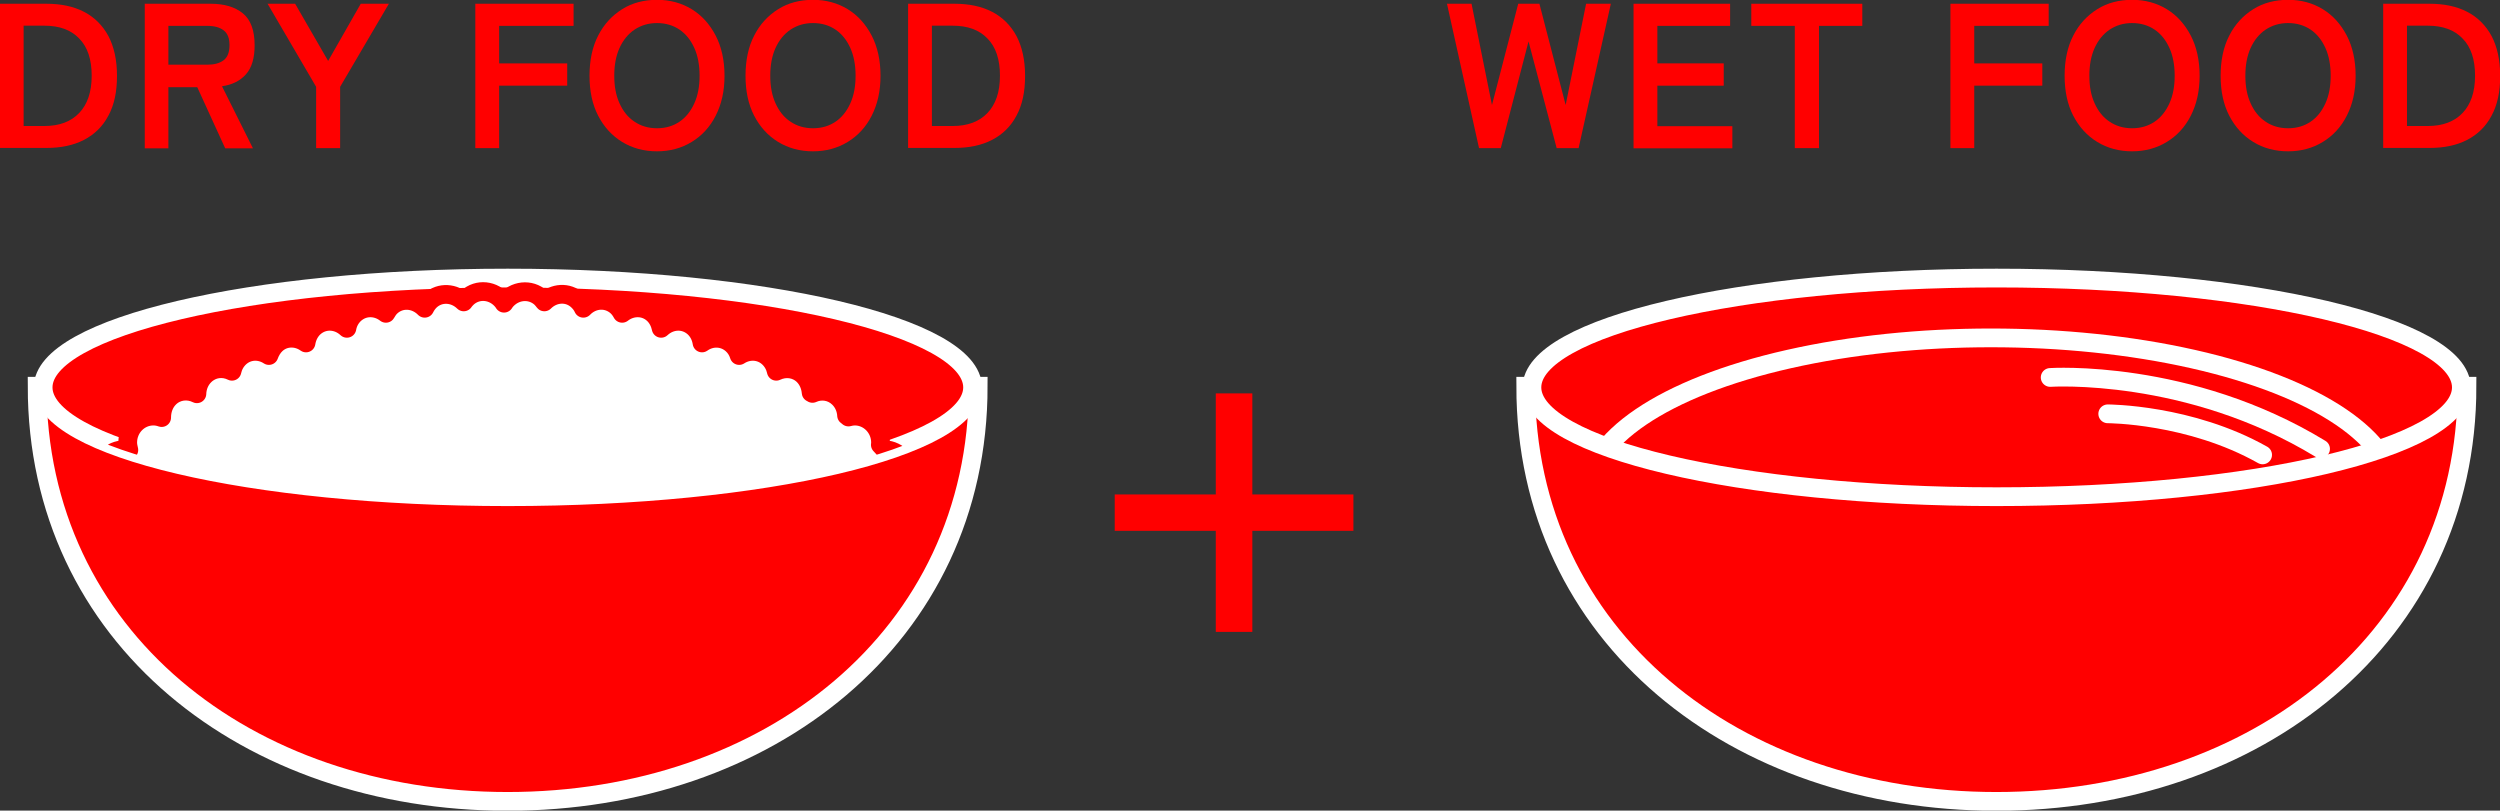 <svg viewBox="0 0 133.33 43.23" xmlns="http://www.w3.org/2000/svg" xmlns:xlink="http://www.w3.org/1999/xlink"><rect x="0" y="0" width="133.33" height="43.23" fill="#333333" stroke="none"/><clipPath id="a"><path d="m2.24 14.15v6.57c0 3.22 11.1 5.83 24.79 5.83s24.79-2.61 24.79-5.83l-.36-6.57z"/></clipPath><clipPath id="b"><path d="m81.64 14.15v6.57c0 3.22 11.1 5.83 24.78 5.83s24.78-2.61 24.78-5.83l-.36-6.57z"/></clipPath><path d="m52.17 20.6c0 13.39-11.24 22.14-25.1 22.14s-25.09-8.76-25.09-22.14z" fill="#f00"/><path d="m52.17 20.6c0 13.39-11.24 22.14-25.1 22.14s-25.09-8.76-25.09-22.14z" fill="none" stroke="#fff" stroke-miterlimit="10"/><path d="m51.87 20.66c0 3.22-11.1 5.83-24.79 5.83s-24.78-2.61-24.78-5.83 11.1-5.83 24.78-5.83 24.79 2.61 24.79 5.83" fill="#f00"/><path d="m51.87 20.66c0 3.22-11.1 5.83-24.79 5.83s-24.78-2.61-24.78-5.83 11.1-5.83 24.78-5.83 24.79 2.61 24.79 5.83z" fill="none" stroke="#fff" stroke-miterlimit="10"/><path d="m72.18 26.37h-5.39v-5.39h-1.95v5.39h-5.39v1.94h5.39v5.39h1.95v-5.39h5.39z" fill="#f00"/><g clip-path="url(#a)"><path d="m48.41 26.11c.02-.09.07-.64.07-.73 0-.75-.57-1.36-1.29-1.4-.08-.09-.16-.18-.24-.26 0-.04.01-.08.01-.12 0-.78-.62-1.41-1.37-1.41-.12 0-.23.02-.34.05-.04-.03-.07-.05-.1-.08-.02-.35-.16-.69-.42-.94-.39-.38-.94-.45-1.4-.24-.02-.01-.04-.03-.07-.04-.03-.34-.16-.67-.41-.92-.4-.39-.97-.45-1.45-.22-.06-.28-.2-.54-.42-.74-.44-.4-1.07-.42-1.56-.1-.07-.23-.2-.44-.38-.6-.46-.41-1.11-.42-1.6-.07-.05-.32-.19-.61-.43-.83-.51-.46-1.25-.42-1.75.05-.06-.29-.2-.57-.42-.77-.47-.43-1.16-.42-1.66-.03-.07-.13-.16-.26-.28-.37-.52-.47-1.29-.42-1.79.1-.07-.16-.18-.3-.31-.42-.51-.47-1.27-.42-1.77.08-.06-.08-.12-.15-.19-.22-.56-.5-1.41-.41-1.9.2-.02.03-.04.06-.06.09-.02-.03-.04-.06-.06-.09-.49-.62-1.34-.71-1.9-.2-.07.07-.14.14-.19.22-.5-.49-1.26-.54-1.77-.08-.13.12-.23.26-.31.42-.5-.51-1.27-.57-1.79-.1-.12.11-.2.23-.28.37-.5-.39-1.18-.4-1.66.03-.23.21-.37.48-.42.77-.5-.47-1.24-.51-1.75-.05-.24.22-.38.52-.43.83-.49-.35-1.15-.35-1.6.07-.18.17-.3.38-.38.6-.49-.32-1.11-.3-1.55.1-.22.2-.36.46-.42.74-.48-.24-1.05-.17-1.45.22-.27.26-.41.62-.42.98-.48-.24-1.06-.18-1.46.21-.29.28-.42.67-.42 1.06-.14-.05-.28-.08-.44-.08-.76 0-1.37.63-1.37 1.41 0 .14.03.27.06.4-.07-.01-.14-.02-.22-.02-.76 0-1.37.63-1.37 1.41l.05.74s23.55 3.03 43.08 0" fill="#fff"/><path d="m48.41 26.11c.02-.09.07-.64.07-.73 0-.75-.57-1.36-1.29-1.4-.08-.09-.16-.18-.24-.26 0-.04.01-.08.01-.12 0-.78-.62-1.41-1.37-1.41-.12 0-.23.02-.34.05-.04-.03-.07-.05-.1-.08-.02-.35-.16-.69-.42-.94-.39-.38-.94-.45-1.4-.24-.02-.01-.04-.03-.07-.04-.03-.34-.16-.67-.41-.92-.4-.39-.97-.45-1.45-.22-.06-.28-.2-.54-.42-.74-.44-.4-1.07-.42-1.56-.1-.07-.23-.2-.44-.38-.6-.46-.41-1.11-.42-1.6-.07-.05-.32-.19-.61-.43-.83-.51-.46-1.25-.42-1.75.05-.06-.29-.2-.57-.42-.77-.47-.43-1.16-.42-1.66-.03-.07-.13-.16-.26-.28-.37-.52-.47-1.29-.42-1.79.1-.07-.16-.18-.3-.31-.42-.51-.47-1.27-.42-1.77.08-.06-.08-.12-.15-.19-.22-.56-.5-1.41-.41-1.9.2-.02.03-.04.06-.06.09-.02-.03-.04-.06-.06-.09-.49-.62-1.34-.71-1.9-.2-.07.07-.14.14-.19.22-.5-.49-1.26-.54-1.77-.08-.13.12-.23.26-.31.42-.5-.51-1.27-.57-1.79-.1-.12.11-.2.23-.28.37-.5-.39-1.18-.4-1.66.03-.23.21-.37.48-.42.77-.5-.47-1.24-.51-1.75-.05-.24.22-.38.52-.43.83-.49-.35-1.15-.35-1.6.07-.18.17-.3.38-.38.6-.49-.32-1.11-.3-1.55.1-.22.2-.36.46-.42.74-.48-.24-1.05-.17-1.45.22-.27.26-.41.62-.42.98-.48-.24-1.06-.18-1.46.21-.29.28-.42.67-.42 1.06-.14-.05-.28-.08-.44-.08-.76 0-1.37.63-1.37 1.41 0 .14.03.27.06.4-.07-.01-.14-.02-.22-.02-.76 0-1.37.63-1.37 1.41l.05.74s23.55 3.03 43.08 0z" fill="none" stroke="#f00" stroke-linecap="round" stroke-linejoin="round"/></g><path d="m131.57 20.6c0 13.39-11.24 22.14-25.1 22.14s-25.1-8.75-25.1-22.14h50.19z" fill="#f00"/><path d="m131.57 20.6c0 13.39-11.24 22.14-25.1 22.14s-25.1-8.75-25.1-22.14h50.19z" fill="none" stroke="#fff" stroke-miterlimit="10"/><path d="m131.27 20.66c0 3.22-11.1 5.83-24.79 5.83s-24.78-2.61-24.78-5.83 11.1-5.83 24.78-5.83 24.79 2.61 24.79 5.83" fill="#f00"/><path d="m131.27 20.66c0 3.22-11.1 5.83-24.79 5.83s-24.78-2.61-24.78-5.83 11.1-5.83 24.78-5.83 24.79 2.61 24.79 5.83z" fill="none" stroke="#fff" stroke-miterlimit="10"/><g clip-path="url(#b)"><ellipse cx="106.18" cy="26.45" fill="none" rx="21.55" ry="8.43" stroke="#fff" stroke-linecap="round" stroke-linejoin="round"/></g><path d="m109.34 20.13s7.37-.49 14.42 3.81" fill="none" stroke="#fff" stroke-linecap="round" stroke-linejoin="round"/><path d="m112.41 22.07s4.38 0 8.26 2.19" fill="none" stroke="#fff" stroke-linecap="round" stroke-linejoin="round"/><g fill="#f00"><path d="m0 7.9v-7.7h2.48c.77 0 1.44.14 2 .43s.99.72 1.3 1.29c.3.57.46 1.28.46 2.13s-.15 1.55-.46 2.12c-.3.57-.74 1-1.3 1.29s-1.23.43-2 .43h-2.48zm1.26-1.18h1.11c.79 0 1.41-.23 1.85-.69s.67-1.12.67-1.99-.22-1.54-.67-1.99c-.44-.46-1.06-.68-1.85-.68h-1.11z"/><path d="m7.72 7.9v-7.7h3.52c.72 0 1.29.17 1.71.51s.63.91.63 1.71c0 .67-.15 1.19-.46 1.54s-.73.56-1.28.64l1.65 3.31h-1.48l-1.49-3.26h-1.54v3.26h-1.26zm1.26-4.45h2.08c.37 0 .66-.08.87-.24s.31-.43.31-.8-.1-.63-.31-.79-.49-.24-.87-.24h-2.08v2.08z"/><path d="m16.86 7.9v-3.27l-2.59-4.43h1.47l1.76 3.05 1.74-3.05h1.5l-2.6 4.43v3.27h-1.29z"/><path d="m25.35 7.9v-7.7h5.24v1.18h-3.97v2h3.63v1.19h-3.63v3.33h-1.26z"/><path d="m35.04 8.07c-.7 0-1.32-.17-1.86-.5s-.97-.8-1.28-1.4-.46-1.31-.46-2.13.15-1.54.46-2.14c.31-.61.74-1.07 1.28-1.41s1.17-.5 1.86-.5 1.31.17 1.85.5.96.8 1.28 1.41c.31.6.47 1.32.47 2.14s-.16 1.52-.47 2.13-.74 1.07-1.28 1.4-1.16.5-1.85.5zm0-1.23c.46 0 .86-.12 1.2-.35s.6-.56.79-.98.28-.91.28-1.47-.09-1.06-.28-1.48-.45-.75-.79-.98-.74-.35-1.2-.35-.85.12-1.2.35c-.34.23-.61.56-.8.98s-.28.91-.28 1.48.09 1.05.28 1.47.45.75.8.98c.34.23.74.35 1.2.35z"/><path d="m43.36 8.07c-.7 0-1.32-.17-1.86-.5s-.97-.8-1.28-1.4-.46-1.31-.46-2.13.15-1.54.46-2.14c.31-.61.74-1.07 1.28-1.41s1.17-.5 1.86-.5 1.31.17 1.85.5.96.8 1.28 1.41c.31.6.47 1.32.47 2.14s-.16 1.52-.47 2.13-.74 1.07-1.28 1.4-1.16.5-1.85.5zm0-1.23c.46 0 .86-.12 1.2-.35s.6-.56.79-.98.28-.91.28-1.47-.09-1.06-.28-1.48-.45-.75-.79-.98-.74-.35-1.2-.35-.85.12-1.2.35c-.34.23-.61.56-.8.98s-.28.91-.28 1.48.09 1.05.28 1.47.45.75.8.98c.34.23.74.35 1.2.35z"/><path d="m48.43 7.9v-7.7h2.48c.77 0 1.44.14 2 .43s.99.72 1.3 1.29c.3.57.46 1.28.46 2.13s-.15 1.55-.46 2.12c-.3.57-.74 1-1.3 1.29s-1.23.43-2 .43h-2.48zm1.27-1.18h1.11c.79 0 1.41-.23 1.85-.69s.67-1.12.67-1.99-.22-1.54-.67-1.99c-.44-.46-1.06-.68-1.85-.68h-1.11z"/><path d="m78.88 7.9-1.71-7.7h1.31l1.09 5.4 1.4-5.4h1.13l1.4 5.4 1.09-5.4h1.32l-1.72 7.7h-1.17l-1.5-5.69-1.48 5.69h-1.17z"/><path d="m87.12 7.9v-7.7h5.15v1.18h-3.88v2h3.54v1.19h-3.54v2.16h4v1.18h-5.27z"/><path d="m95.72 7.9v-6.52h-2.32v-1.18h5.92v1.18h-2.31v6.52z"/><path d="m104.02 7.9v-7.7h5.24v1.18h-3.97v2h3.63v1.19h-3.63v3.33h-1.26z"/><path d="m113.71 8.07c-.7 0-1.32-.17-1.86-.5s-.97-.8-1.28-1.4-.46-1.31-.46-2.13.15-1.54.46-2.14c.31-.61.74-1.07 1.28-1.41s1.17-.5 1.86-.5 1.31.17 1.85.5.96.8 1.28 1.41c.31.6.47 1.32.47 2.14s-.16 1.52-.47 2.13-.74 1.07-1.28 1.4-1.16.5-1.85.5zm0-1.23c.46 0 .86-.12 1.2-.35s.6-.56.79-.98.28-.91.28-1.47-.09-1.06-.28-1.48-.45-.75-.79-.98-.74-.35-1.2-.35-.85.12-1.2.35c-.34.23-.61.56-.8.98s-.28.91-.28 1.48.09 1.05.28 1.47.45.75.8.98c.34.23.74.35 1.2.35z"/><path d="m122.03 8.07c-.7 0-1.32-.17-1.86-.5s-.97-.8-1.28-1.4-.46-1.31-.46-2.13.15-1.54.46-2.14c.31-.61.74-1.07 1.28-1.41s1.17-.5 1.86-.5 1.31.17 1.85.5.96.8 1.28 1.41c.31.6.47 1.32.47 2.14s-.16 1.52-.47 2.13-.74 1.07-1.28 1.4-1.16.5-1.85.5zm0-1.23c.46 0 .86-.12 1.2-.35s.6-.56.79-.98.28-.91.28-1.47-.09-1.06-.28-1.48-.45-.75-.79-.98-.74-.35-1.2-.35-.85.12-1.2.35c-.34.23-.61.56-.8.98s-.28.91-.28 1.48.09 1.05.28 1.47.45.75.8.98c.34.23.74.35 1.2.35z"/><path d="m127.1 7.9v-7.7h2.48c.77 0 1.44.14 2 .43s.99.72 1.3 1.29c.3.57.46 1.28.46 2.13s-.15 1.55-.46 2.12c-.3.57-.74 1-1.3 1.29s-1.23.43-2 .43h-2.48zm1.27-1.18h1.11c.79 0 1.41-.23 1.85-.69s.67-1.12.67-1.99-.22-1.54-.67-1.99c-.44-.46-1.06-.68-1.85-.68h-1.11z"/></g></svg>